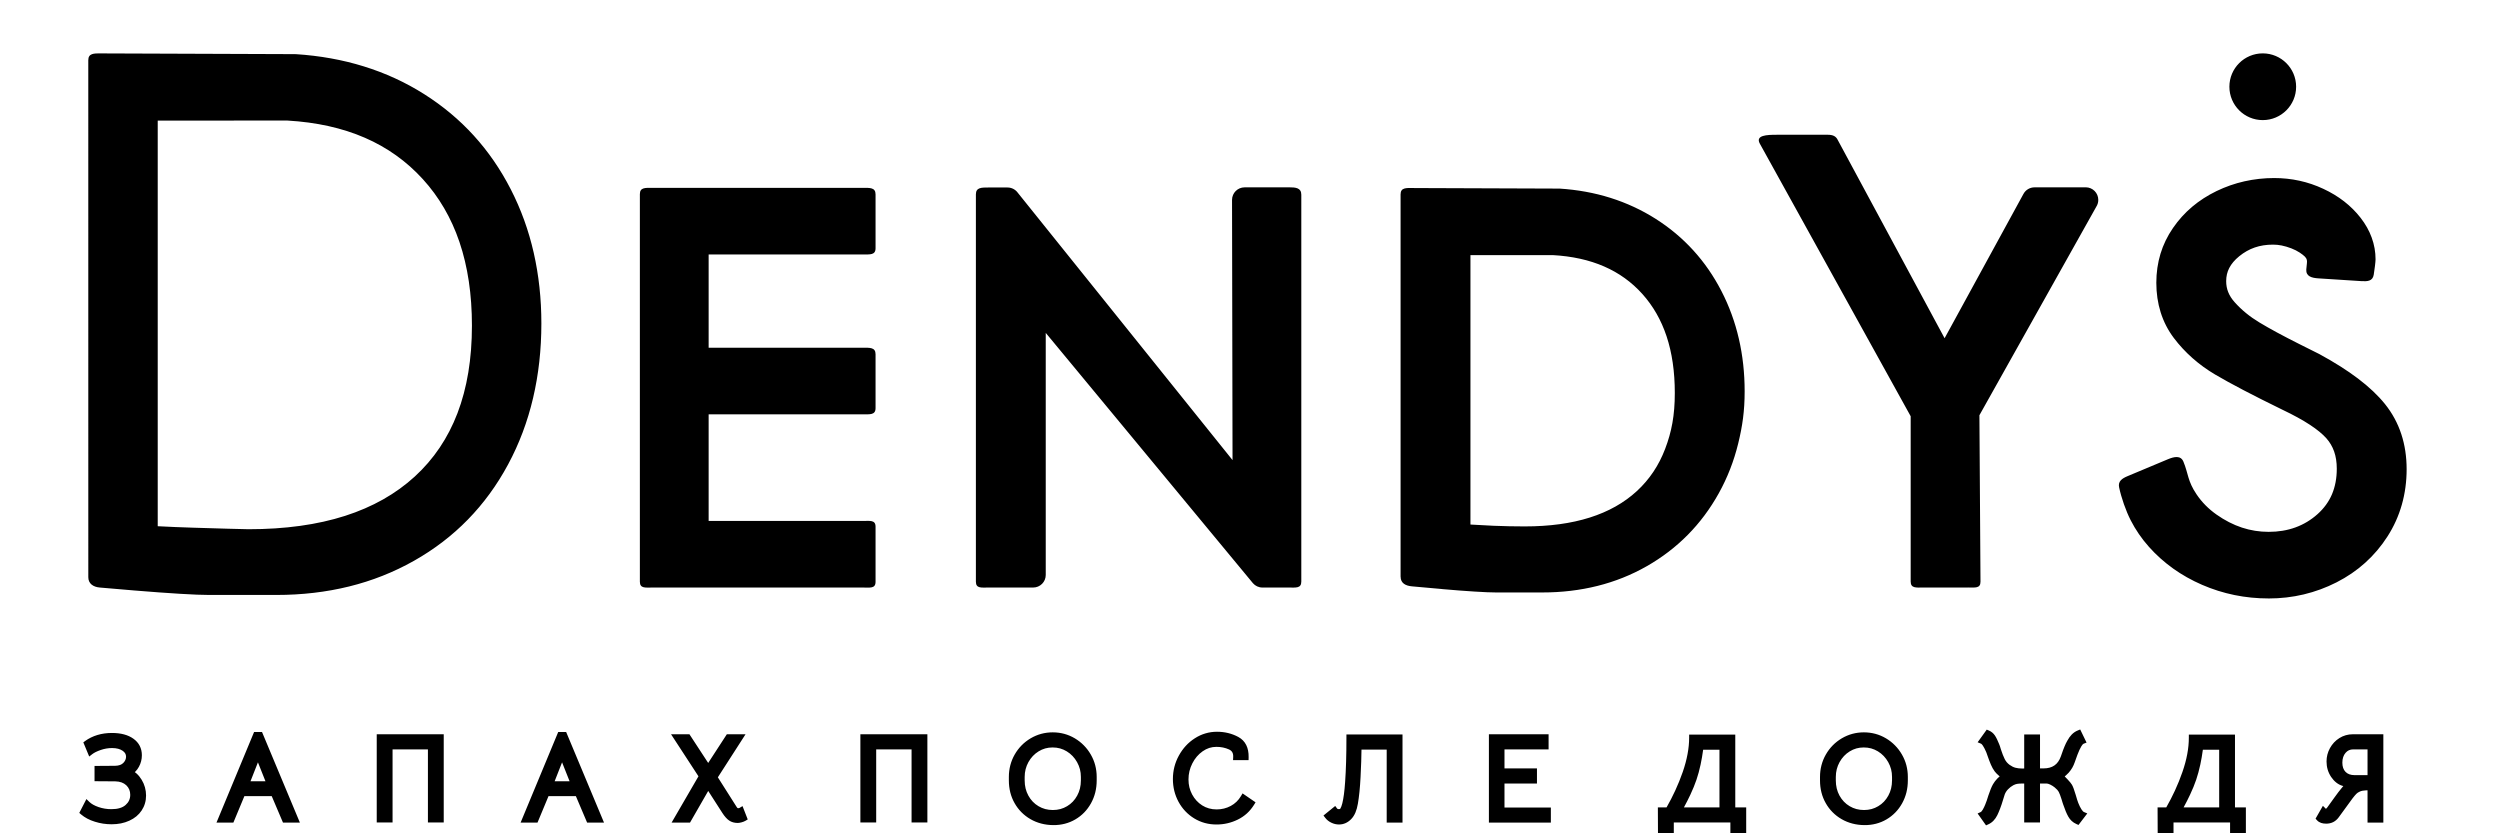 <?xml version="1.0" encoding="UTF-8"?> <!-- Creator: CorelDRAW 2019 (64-Bit) --> <svg xmlns="http://www.w3.org/2000/svg" xmlns:xlink="http://www.w3.org/1999/xlink" xmlns:xodm="http://www.corel.com/coreldraw/odm/2003" xml:space="preserve" width="12mm" height="4mm" style="shape-rendering:geometricPrecision; text-rendering:geometricPrecision; image-rendering:optimizeQuality; fill-rule:evenodd; clip-rule:evenodd" viewBox="0 0 1200 400"> <defs> <style type="text/css"> <![CDATA[ .fil0 {fill:black;fill-rule:nonzero} ]]> </style> </defs> <g id="Слой_x0020_1">  <path class="fil0" d="M748.56 90.52c8.6,0.55 16.74,2.03 24.41,4.44 7.74,2.44 15,5.8 21.75,10.08 6.77,4.3 12.79,9.34 18.07,15.14 5.26,5.77 9.75,12.27 13.49,19.52 3.72,7.21 6.51,14.84 8.37,22.9 1.86,8.05 2.78,16.47 2.78,25.26 0,9.32 -1.03,16.58 -3.1,25.03 -2.07,8.47 -5.18,16.44 -9.32,23.89 -4.15,7.46 -9.11,14.11 -14.87,19.94 -5.78,5.85 -12.36,10.88 -19.73,15.08 -7.39,4.21 -15.26,7.35 -23.63,9.44 -8.35,2.09 -17.17,3.14 -26.45,3.14l-22.24 0c-2.34,0 -5.73,-0.14 -10.17,-0.42 -4.58,-0.28 -9.73,-0.68 -15.47,-1.18 -0.19,-0.01 -0.37,-0.04 -0.55,-0.07l-14.11 -1.26c-3.13,-0.27 -5.49,-1.53 -5.49,-4.61l-0.02 0 0 -183.54c0,-3.33 2.7,-3.07 6.03,-3.07 0.19,0 0.38,0.01 0.56,0.03l69.31 0.26 0.38 0.01 0 -0.01zm-695.01 305.13c-1.36,0 -2.7,-0.1 -4.04,-0.3 -1.32,-0.2 -2.63,-0.51 -3.95,-0.92 -1.33,-0.41 -2.54,-0.9 -3.63,-1.48 -1.12,-0.59 -2.12,-1.26 -3.01,-2.02l-0.86 -0.74 3.42 -6.64 1.39 1.35c0.5,0.49 1.12,0.94 1.84,1.35 0.75,0.42 1.61,0.8 2.59,1.14 1.01,0.34 2.02,0.6 3.03,0.76 1.02,0.17 2.07,0.25 3.16,0.25 1.55,0 2.9,-0.17 4.05,-0.53 1.1,-0.33 2.02,-0.83 2.76,-1.49 0.75,-0.66 1.31,-1.39 1.67,-2.2 0.37,-0.8 0.55,-1.7 0.55,-2.68 0,-1.85 -0.64,-3.37 -1.9,-4.57 -0.65,-0.6 -1.4,-1.06 -2.26,-1.37 -0.89,-0.32 -1.91,-0.49 -3.05,-0.51l-9.93 -0.07 0 -7.33 9.87 -0.07c0.9,-0.01 1.7,-0.15 2.38,-0.39 0.62,-0.23 1.15,-0.56 1.57,-0.99 0.44,-0.45 0.78,-0.94 0.99,-1.44 0.21,-0.48 0.32,-1 0.32,-1.56 0,-0.57 -0.13,-1.09 -0.39,-1.54 -0.26,-0.47 -0.68,-0.9 -1.26,-1.3 -0.62,-0.42 -1.34,-0.74 -2.16,-0.96 -0.86,-0.22 -1.83,-0.34 -2.92,-0.34 -0.93,0 -1.84,0.08 -2.73,0.23 -0.92,0.16 -1.82,0.39 -2.71,0.7 -0.89,0.31 -1.69,0.64 -2.39,0.98 -0.65,0.33 -1.2,0.66 -1.65,1.01l-1.48 1.15 -2.82 -6.8 0.9 -0.67c0.85,-0.62 1.77,-1.17 2.75,-1.65 0.99,-0.49 2.03,-0.89 3.09,-1.21 1.08,-0.33 2.21,-0.57 3.39,-0.74 1.17,-0.16 2.37,-0.24 3.59,-0.24 4.29,0 7.72,0.91 10.29,2.74 1.35,0.96 2.37,2.11 3.06,3.45 0.68,1.34 1.03,2.84 1.03,4.5 0,0.99 -0.12,1.94 -0.36,2.87 -0.23,0.91 -0.58,1.81 -1.06,2.68 -0.48,0.88 -1.05,1.66 -1.72,2.32l-0.25 0.23c0.3,0.22 0.6,0.46 0.88,0.71 0.9,0.81 1.7,1.8 2.41,2.97 0.7,1.14 1.23,2.36 1.58,3.63 0.35,1.26 0.53,2.58 0.53,3.92 0,1.32 -0.17,2.58 -0.53,3.78 -0.35,1.21 -0.88,2.34 -1.58,3.4 -0.7,1.06 -1.55,2 -2.55,2.83 -0.97,0.8 -2.1,1.5 -3.37,2.08 -1.27,0.58 -2.61,1.01 -4.03,1.3 -1.42,0.28 -2.92,0.42 -4.5,0.42zm69.36 -44.29l2.86 0 18.17 43.48 -8.11 0 -5.41 -12.71 -13.11 0 -5.29 12.71 -8.11 0 18.05 -43.48 0.95 0zm0.9 14.56l-3.57 9.08 7.18 0 -3.61 -9.08zm58.46 -13.47l30.72 0 0 42.34 -7.59 0 0 -35.09 -16.97 0 0 35.09 -7.6 0 0 -42.34 1.44 0zm86.63 -1.09l2.85 0 18.17 43.48 -8.11 0 -5.4 -12.71 -13.12 0 -5.29 12.71 -8.11 0 18.05 -43.48 0.96 0zm0.89 14.56l-3.56 9.08 7.17 0 -3.61 -9.08zm84.29 29.1c-0.77,0 -1.5,-0.1 -2.18,-0.29 -0.71,-0.19 -1.35,-0.49 -1.93,-0.89 -0.55,-0.37 -1.11,-0.88 -1.65,-1.5 -0.53,-0.59 -1.06,-1.3 -1.59,-2.12l-6.79 -10.57 -8.73 15.19 -8.84 0 12.89 -22.21 -13.16 -20.18 8.83 0 9 13.77 8.95 -13.77 8.98 0 -13.29 20.66 9.06 14.29c0.07,0.13 0.16,0.24 0.24,0.32 0.05,0.06 0.11,0.1 0.17,0.14l0.17 0.08c0.2,0 0.37,-0.01 0.5,-0.04 0.1,-0.03 0.19,-0.06 0.25,-0.1l1.45 -0.87 2.5 6.39 -1.04 0.63c-0.25,0.15 -0.54,0.29 -0.86,0.42 -0.3,0.12 -0.63,0.23 -0.99,0.33 -0.35,0.1 -0.69,0.18 -1,0.23 -0.35,0.06 -0.66,0.09 -0.94,0.09zm60.34 -42.57l30.72 0 0 42.34 -7.59 0 0 -35.09 -16.98 0 0 35.09 -7.59 0 0 -42.34 1.44 0zm91.1 43.6c-2.02,-0.02 -3.94,-0.27 -5.75,-0.75 -1.83,-0.48 -3.56,-1.18 -5.17,-2.12 -1.61,-0.93 -3.05,-2.04 -4.32,-3.32 -1.27,-1.28 -2.37,-2.73 -3.28,-4.35 -0.92,-1.62 -1.61,-3.34 -2.07,-5.17 -0.45,-1.82 -0.68,-3.73 -0.68,-5.74l0 -1.67c0,-1.93 0.23,-3.8 0.7,-5.6 0.47,-1.81 1.17,-3.53 2.1,-5.15 1.87,-3.27 4.43,-5.86 7.65,-7.78 1.62,-0.95 3.31,-1.67 5.08,-2.15 1.77,-0.48 3.61,-0.72 5.52,-0.72 1.93,0 3.78,0.24 5.55,0.72 1.77,0.48 3.47,1.2 5.08,2.16 1.6,0.95 3.04,2.08 4.31,3.38 1.28,1.29 2.39,2.75 3.33,4.38 0.95,1.64 1.66,3.35 2.13,5.15 0.47,1.8 0.71,3.67 0.71,5.61l0 1.67c0,2 -0.23,3.92 -0.68,5.76 -0.46,1.84 -1.15,3.58 -2.06,5.23 -0.92,1.65 -2,3.11 -3.25,4.4 -1.26,1.3 -2.69,2.41 -4.27,3.33 -1.58,0.93 -3.27,1.62 -5.06,2.08 -1.75,0.45 -3.61,0.67 -5.57,0.65zm-0.16 -7.24c1.28,0 2.49,-0.16 3.63,-0.46 1.13,-0.31 2.21,-0.77 3.22,-1.38 1.03,-0.62 1.94,-1.34 2.74,-2.18 0.8,-0.84 1.5,-1.81 2.09,-2.89 1.19,-2.16 1.78,-4.59 1.78,-7.3l0 -1.67c0,-1.29 -0.15,-2.52 -0.45,-3.69 -0.31,-1.18 -0.77,-2.32 -1.38,-3.41 -0.61,-1.09 -1.33,-2.07 -2.15,-2.93 -0.82,-0.86 -1.75,-1.61 -2.78,-2.24 -1.03,-0.63 -2.11,-1.1 -3.24,-1.42 -1.12,-0.31 -2.32,-0.46 -3.58,-0.46 -1.23,0 -2.41,0.15 -3.52,0.46 -1.12,0.32 -2.19,0.79 -3.2,1.42 -1.02,0.63 -1.94,1.37 -2.75,2.23 -0.81,0.86 -1.52,1.84 -2.13,2.93 -0.6,1.09 -1.05,2.23 -1.35,3.41 -0.3,1.18 -0.45,2.42 -0.45,3.7l0 1.67c0,2.71 0.59,5.14 1.78,7.3 0.59,1.08 1.29,2.04 2.09,2.88 0.81,0.85 1.73,1.58 2.76,2.19 1.02,0.61 2.11,1.07 3.25,1.38 1.15,0.3 2.36,0.46 3.64,0.46zm78.57 6.95c-1.95,0 -3.83,-0.24 -5.63,-0.73 -1.8,-0.5 -3.5,-1.23 -5.1,-2.21 -1.59,-0.97 -3.01,-2.13 -4.27,-3.46 -1.25,-1.32 -2.33,-2.82 -3.23,-4.47 -0.9,-1.67 -1.58,-3.41 -2.03,-5.23 -0.45,-1.83 -0.68,-3.73 -0.68,-5.7 0,-4.03 0.95,-7.79 2.86,-11.27 0.95,-1.73 2.06,-3.3 3.33,-4.68 1.28,-1.39 2.73,-2.6 4.34,-3.63 1.62,-1.05 3.32,-1.83 5.1,-2.35 1.78,-0.53 3.63,-0.79 5.54,-0.79 3.73,0 7.14,0.84 10.23,2.5 1.71,0.93 2.98,2.23 3.81,3.9 0.8,1.61 1.18,3.55 1.14,5.82l-0.03 1.41 -7.45 0 0.07 -1.5c0.05,-0.93 -0.1,-1.7 -0.44,-2.29 -0.32,-0.57 -0.84,-1.02 -1.57,-1.35 -0.9,-0.41 -1.86,-0.72 -2.87,-0.93 -0.99,-0.21 -2.06,-0.31 -3.18,-0.31 -1.2,0 -2.34,0.17 -3.43,0.52 -1.09,0.35 -2.15,0.89 -3.16,1.6 -1.04,0.73 -1.97,1.57 -2.79,2.53 -0.83,0.98 -1.56,2.07 -2.17,3.28 -0.62,1.21 -1.08,2.46 -1.39,3.74 -0.31,1.27 -0.46,2.6 -0.46,3.98 0,1.31 0.14,2.57 0.43,3.76 0.3,1.19 0.74,2.35 1.32,3.44 0.59,1.11 1.29,2.09 2.09,2.96 0.79,0.87 1.71,1.63 2.74,2.29 1.02,0.64 2.1,1.13 3.24,1.44 1.15,0.33 2.38,0.49 3.7,0.49 2.44,0 4.7,-0.56 6.77,-1.67 1.02,-0.55 1.94,-1.22 2.75,-2 0.81,-0.78 1.52,-1.68 2.13,-2.7l0.78 -1.32 6.24 4.28 -0.71 1.17c-0.98,1.57 -2.12,2.96 -3.41,4.14 -1.3,1.18 -2.77,2.18 -4.4,2.98 -3.22,1.58 -6.62,2.36 -10.21,2.36zm58.84 0c-1.28,0 -2.53,-0.28 -3.72,-0.86 -0.61,-0.29 -1.15,-0.62 -1.63,-1.01 -0.5,-0.39 -0.93,-0.84 -1.31,-1.34l-0.84 -1.1 5.63 -4.58 0.89 1.19c0.08,0.11 0.18,0.2 0.29,0.25 0.14,0.06 0.34,0.09 0.57,0.09 0.23,0 0.4,-0.03 0.51,-0.08 0.09,-0.04 0.16,-0.11 0.21,-0.2 0.32,-0.51 0.64,-1.35 0.94,-2.53 0.3,-1.22 0.56,-2.67 0.78,-4.35 0.22,-1.68 0.41,-3.62 0.56,-5.82 0.42,-5.86 0.63,-13 0.63,-21.42l0 -1.44 26.92 0 0 42.28 -7.59 0 0 -35.03 -12.1 0c-0.03,1.91 -0.07,3.83 -0.13,5.77 -0.08,2.48 -0.19,4.98 -0.32,7.48 -0.13,2.54 -0.31,4.88 -0.52,7 -0.22,2.14 -0.47,4.05 -0.76,5.71 -0.27,1.62 -0.67,3.05 -1.18,4.26 -0.55,1.28 -1.24,2.34 -2.06,3.17 -0.83,0.84 -1.72,1.48 -2.68,1.9 -0.98,0.44 -2.01,0.66 -3.09,0.66zm73.34 -43.31l27.21 0 0 7.25 -21.17 0 0 9.14 15.59 0 0 7.25 -15.59 0 0 11.51 22.26 0 0 7.24 -29.74 0 0 -42.39 1.44 0zm114.47 49.53l0 -7.19 -27.16 0 0 8.63 -7.58 0 -0.07 -15.88 4.18 0c1.52,-2.66 2.9,-5.34 4.15,-8.05 1.37,-2.97 2.58,-5.95 3.61,-8.93 1.03,-2.97 1.8,-5.84 2.31,-8.61 0.51,-2.72 0.77,-5.36 0.77,-7.89l0 -1.44 22.14 0 0 34.92 5.24 0 0 15.88 -7.59 0 0 -1.44zm-13.07 -42.11c-0.34,2.51 -0.75,4.89 -1.23,7.13 -0.56,2.62 -1.22,5.05 -1.98,7.28 -0.75,2.21 -1.73,4.61 -2.94,7.2 -0.91,1.93 -1.93,3.95 -3.08,6.06l17.06 0 0 -27.67 -7.83 0zm77.36 36.18c-2.02,-0.02 -3.94,-0.27 -5.75,-0.75 -1.83,-0.48 -3.56,-1.18 -5.17,-2.12 -1.61,-0.93 -3.05,-2.04 -4.32,-3.32 -1.27,-1.28 -2.37,-2.73 -3.28,-4.35 -0.92,-1.62 -1.61,-3.34 -2.07,-5.17 -0.46,-1.82 -0.68,-3.73 -0.68,-5.74l0 -1.67c0,-1.93 0.23,-3.8 0.7,-5.6 0.47,-1.81 1.17,-3.53 2.1,-5.15 1.87,-3.27 4.43,-5.86 7.65,-7.78 1.62,-0.95 3.31,-1.67 5.08,-2.15 1.77,-0.48 3.61,-0.72 5.52,-0.72 1.92,0 3.77,0.24 5.55,0.72 1.77,0.48 3.47,1.2 5.08,2.16 1.6,0.95 3.04,2.08 4.31,3.38 1.28,1.29 2.39,2.75 3.33,4.38 0.95,1.64 1.66,3.35 2.13,5.15 0.47,1.8 0.71,3.67 0.71,5.61l0 1.67c0,2 -0.23,3.92 -0.68,5.76 -0.46,1.84 -1.15,3.58 -2.06,5.23 -0.92,1.65 -2,3.11 -3.26,4.4 -1.26,1.3 -2.68,2.41 -4.26,3.33 -1.58,0.93 -3.27,1.62 -5.06,2.08 -1.76,0.45 -3.61,0.67 -5.57,0.65zm-0.16 -7.24c1.27,0 2.49,-0.16 3.63,-0.46 1.13,-0.31 2.21,-0.77 3.22,-1.38 1.03,-0.62 1.94,-1.34 2.74,-2.18 0.8,-0.84 1.5,-1.81 2.09,-2.89 1.19,-2.16 1.78,-4.59 1.78,-7.3l0 -1.67c0,-1.29 -0.15,-2.52 -0.45,-3.69 -0.31,-1.18 -0.77,-2.32 -1.38,-3.41 -0.61,-1.09 -1.33,-2.07 -2.15,-2.93 -0.82,-0.86 -1.75,-1.61 -2.78,-2.24 -1.03,-0.63 -2.11,-1.1 -3.24,-1.42 -1.12,-0.31 -2.32,-0.46 -3.58,-0.46 -1.23,0 -2.41,0.15 -3.52,0.46 -1.12,0.32 -2.19,0.79 -3.2,1.42 -1.02,0.63 -1.94,1.37 -2.75,2.23 -0.81,0.86 -1.52,1.84 -2.13,2.93 -0.6,1.09 -1.05,2.23 -1.35,3.41 -0.3,1.18 -0.45,2.42 -0.45,3.7l0 1.67c0,2.71 0.59,5.14 1.77,7.3 0.6,1.08 1.3,2.04 2.1,2.88 0.81,0.85 1.73,1.58 2.76,2.19 1.02,0.61 2.11,1.07 3.25,1.38 1.15,0.3 2.36,0.46 3.64,0.46zm75.92 -12.72c-0.52,0 -0.98,0.02 -1.38,0.05 -0.41,0.03 -0.76,0.07 -1.06,0.12 -0.28,0.05 -0.57,0.14 -0.88,0.24 -0.3,0.11 -0.6,0.24 -0.9,0.4 -0.45,0.24 -0.9,0.53 -1.34,0.86 -0.43,0.33 -0.84,0.7 -1.23,1.11 -0.37,0.38 -0.69,0.79 -0.95,1.21 -0.26,0.41 -0.47,0.83 -0.63,1.27l-0.84 2.69c-0.43,1.44 -0.88,2.79 -1.35,4.03 -0.47,1.24 -0.93,2.32 -1.38,3.24 -0.51,1.03 -1.12,1.9 -1.83,2.63 -0.73,0.75 -1.56,1.33 -2.5,1.75l-1.07 0.49 -4.04 -5.71 1.57 -0.72c0.07,-0.04 0.17,-0.12 0.29,-0.26 0.2,-0.21 0.4,-0.49 0.6,-0.83 0.22,-0.38 0.44,-0.79 0.65,-1.23 0.2,-0.38 0.37,-0.79 0.54,-1.22l0.01 -0.03c0.49,-1.16 0.97,-2.55 1.45,-4.16l0.01 -0.05c0.43,-1.28 0.82,-2.35 1.17,-3.21 0.38,-0.93 0.74,-1.7 1.08,-2.29 0.56,-0.97 1.25,-1.88 2.06,-2.73 0.37,-0.37 0.76,-0.74 1.17,-1.1l-0.6 -0.49c-0.7,-0.6 -1.31,-1.24 -1.83,-1.91l-0.01 -0.02c-0.33,-0.44 -0.65,-0.93 -0.94,-1.46 -0.3,-0.54 -0.58,-1.12 -0.85,-1.74 -0.27,-0.64 -0.54,-1.31 -0.8,-1.99 -0.25,-0.66 -0.53,-1.43 -0.84,-2.33l-0.46 -1.31 -0.25 -0.6c-0.54,-1.24 -1.04,-2.2 -1.51,-2.89 -0.36,-0.52 -0.64,-0.82 -0.83,-0.91l-1.67 -0.69 4.37 -6.08 1.04 0.44c0.59,0.25 1.13,0.57 1.62,0.98 0.48,0.4 0.9,0.87 1.27,1.42 0.33,0.5 0.67,1.1 1,1.79 0.32,0.66 0.66,1.43 1.01,2.3 0.11,0.23 0.24,0.57 0.39,1.02 0.15,0.46 0.29,0.93 0.43,1.42 0.63,1.95 1.25,3.54 1.86,4.76 0.27,0.55 0.61,1.06 0.99,1.52 0.38,0.45 0.83,0.86 1.33,1.24 0.5,0.35 0.98,0.65 1.46,0.89 0.46,0.23 0.92,0.4 1.37,0.52 0.48,0.12 0.99,0.22 1.52,0.28 0.54,0.07 1.11,0.1 1.71,0.1l0.98 -0.02 0 -16.32 7.59 0 0 16.28 1.67 0c2.13,0 3.87,-0.47 5.23,-1.41 1.36,-0.93 2.39,-2.37 3.09,-4.31l0.4 -1.13c0.46,-1.38 0.92,-2.6 1.37,-3.67 0.45,-1.08 0.89,-2 1.33,-2.74 0.63,-1.19 1.35,-2.19 2.14,-3 0.85,-0.86 1.79,-1.5 2.82,-1.92l1.24 -0.51 3.05 6.3 -1.47 0.56c-0.24,0.09 -0.6,0.51 -1.05,1.25 -0.57,0.94 -1.19,2.28 -1.85,4.01l-0.67 1.86c-0.18,0.52 -0.38,1.08 -0.61,1.7 -0.2,0.52 -0.38,0.98 -0.55,1.39 -0.18,0.42 -0.4,0.85 -0.65,1.29 -0.24,0.41 -0.5,0.82 -0.79,1.21 -0.24,0.37 -0.54,0.75 -0.91,1.15 -0.35,0.4 -0.76,0.8 -1.22,1.2l-0.72 0.62c0.43,0.42 0.91,0.92 1.43,1.48 0.49,0.52 0.91,1 1.26,1.42 0.36,0.44 0.62,0.81 0.79,1.1 0.24,0.41 0.51,1.01 0.81,1.81 0.26,0.71 0.57,1.67 0.94,2.87l0.01 0.02c0.27,0.97 0.52,1.8 0.74,2.49 0.22,0.67 0.4,1.18 0.53,1.52l0.01 0.02c0.24,0.62 0.49,1.18 0.74,1.69 0.25,0.5 0.51,0.97 0.79,1.4 0.26,0.39 0.49,0.7 0.71,0.92 0.16,0.16 0.28,0.26 0.38,0.3l1.7 0.72 -4.22 5.53 -1.04 -0.46c-1.67,-0.74 -2.96,-1.93 -3.86,-3.55 -0.41,-0.72 -0.82,-1.57 -1.22,-2.54 -0.4,-0.97 -0.81,-2.06 -1.22,-3.27 -0.08,-0.21 -0.19,-0.53 -0.32,-0.95l-0.5 -1.64c-0.26,-0.8 -0.5,-1.5 -0.72,-2.09 -0.23,-0.58 -0.43,-1.04 -0.61,-1.39 -0.16,-0.3 -0.39,-0.61 -0.68,-0.95 -0.33,-0.37 -0.73,-0.75 -1.21,-1.14l-0.01 -0.01c-0.3,-0.25 -0.64,-0.5 -1.02,-0.74 -0.37,-0.24 -0.76,-0.46 -1.15,-0.64 -0.38,-0.19 -0.74,-0.32 -1.05,-0.41 -0.27,-0.07 -0.52,-0.11 -0.75,-0.11l-3.11 0 0 18.7 -7.59 0 0 -18.7 -0.98 0zm99.8 25.89l0 -7.19 -27.15 0 0 8.63 -7.58 0 -0.07 -15.88 4.18 0c1.52,-2.66 2.9,-5.34 4.15,-8.05 1.37,-2.97 2.57,-5.95 3.6,-8.93 1.03,-2.97 1.81,-5.84 2.32,-8.61 0.51,-2.72 0.76,-5.36 0.76,-7.89l0 -1.44 22.15 0 0 34.92 5.23 0 0 15.88 -7.59 0 0 -1.44zm-13.06 -42.11c-0.34,2.51 -0.75,4.89 -1.23,7.13 -0.56,2.62 -1.23,5.05 -1.98,7.28 -0.75,2.21 -1.73,4.61 -2.95,7.2 -0.9,1.93 -1.93,3.95 -3.08,6.06l17.07 0 0 -27.67 -7.83 0zm86.63 -5.98l0 40.95 -7.59 0 0 -15.49 -0.66 0.01c-0.6,0.02 -1.16,0.08 -1.68,0.18 -0.47,0.09 -0.9,0.21 -1.27,0.37 -0.39,0.17 -0.74,0.36 -1.04,0.55 -0.29,0.19 -0.54,0.39 -0.73,0.6 -0.25,0.25 -0.53,0.56 -0.84,0.93 -0.34,0.41 -0.67,0.82 -0.98,1.23l-6.66 9.13c-0.74,1 -1.62,1.76 -2.62,2.26 -1.01,0.5 -2.14,0.75 -3.37,0.75 -0.93,0 -1.75,-0.12 -2.45,-0.36 -0.79,-0.28 -1.44,-0.7 -1.95,-1.27l-0.7 -0.77 3.52 -6.16 1.33 1.33 0.11 0.09 0.04 0.01 0.21 -0.19c0.12,-0.12 0.25,-0.26 0.39,-0.43 2.29,-3.06 4.77,-6.84 7.18,-9.65 0.19,-0.24 0.37,-0.45 0.55,-0.65l-0.28 -0.07c-1.12,-0.31 -2.15,-0.85 -3.09,-1.59 -0.92,-0.72 -1.75,-1.63 -2.49,-2.73 -1.47,-2.2 -2.2,-4.67 -2.2,-7.41 0,-2.28 0.55,-4.42 1.65,-6.42 0.54,-0.99 1.2,-1.89 1.95,-2.7 0.75,-0.8 1.61,-1.5 2.57,-2.11 0.97,-0.61 2,-1.07 3.07,-1.37 1.08,-0.31 2.2,-0.46 3.36,-0.46l14.67 0 0 1.44zm-7.59 18.18l0 -12.37 -6.85 0c-0.77,0 -1.47,0.14 -2.08,0.41 -0.6,0.28 -1.15,0.7 -1.63,1.27 -0.5,0.58 -0.88,1.25 -1.13,2.02 -0.27,0.78 -0.4,1.67 -0.4,2.68 0,1.91 0.52,3.39 1.54,4.43 0.5,0.51 1.1,0.89 1.79,1.15 0.74,0.27 1.58,0.41 2.54,0.41l6.22 0zm-19.93 16.16l0.02 0 -0.02 0zm-30.36 -362.61c8.84,0 16.01,7.17 16.01,16.01 0,8.85 -7.17,16.02 -16.01,16.02 -8.85,0 -16.02,-7.17 -16.02,-16.02 0,-8.84 7.17,-16.01 16.02,-16.01zm-944.19 0.37c11.56,0.74 22.47,2.7 32.73,5.89 10.31,3.19 19.94,7.62 28.88,13.27 8.98,5.68 16.94,12.32 23.87,19.94 6.92,7.6 12.84,16.2 17.76,25.8 4.9,9.55 8.57,19.7 11.01,30.45 2.44,10.76 3.67,22.06 3.67,33.91 0,12.6 -1.33,24.53 -3.98,35.8 -2.65,11.32 -6.65,21.94 -11.98,31.86 -5.34,9.93 -11.78,18.76 -19.32,26.48 -7.53,7.72 -16.16,14.32 -25.89,19.81 -9.71,5.48 -20.07,9.58 -31.08,12.3 -11.02,2.72 -22.65,4.08 -34.91,4.08l-32.4 0c-3.1,0 -7.72,-0.18 -13.85,-0.55 -6.17,-0.37 -13.46,-0.9 -21.86,-1.59l-16.66 -1.42c-3.16,-0.26 -5.55,-1.86 -5.54,-4.97l-0.01 -248.15c0,-3.33 2.71,-3.28 6.04,-3.28 0.19,0 0.37,0 0.56,0.02l92.58 0.35 0.37 0.02 0.01 -0.02zm-22.69 228.04c17.59,0 33.06,-2.14 46.41,-6.42 13.16,-4.22 24.32,-10.52 33.46,-18.89 9.07,-8.31 15.9,-18.44 20.47,-30.38 4.63,-12.11 6.94,-26.12 6.94,-42.03 0,-14.95 -1.98,-28.29 -5.95,-40.03l-0.09 -0.27c-3.91,-11.47 -9.75,-21.48 -17.52,-30.01 -7.82,-8.59 -17.1,-15.22 -27.85,-19.88 -10.81,-4.69 -23.18,-7.44 -37.1,-8.25l-62.31 0.01 0 194.71c11.27,0.61 22.49,0.86 33.79,1.2 5.59,0.16 8.83,0.24 9.75,0.24zm193.93 -163.86l101.05 0c3.33,0 6.04,-0.21 6.04,3.13l0 25.87c0,3.33 -2.71,2.96 -6.04,2.96l-74.08 0 0 44.78 74.08 0c3.33,0 6.04,-0.21 6.04,3.12l0 25.88c0,3.33 -2.71,2.96 -6.04,2.96l-74.08 0 0 51.19 74.08 0c3.33,0 6.04,-0.58 6.04,2.75l0 26.46c0,3.34 -2.71,2.75 -6.04,2.75l-101.05 0c-3.33,0 -6.04,0.53 -6.04,-2.8l0 -186.03c0,-3.33 2.71,-3.02 6.04,-3.02zm161.29 -0.17l9.15 0c2.04,0 3.84,1.01 4.94,2.55l103.06 128.3 -0.24 -124.9c0,-3.32 2.7,-6.02 6.02,-6.02l0 -0.02 21.19 0c3.34,0 6.04,0.22 6.04,3.56l0 185.7c0,3.33 -2.7,2.85 -6.04,2.85l-12.62 0c-1.81,0 -3.43,-0.79 -4.54,-2.06 0,0 -99.47,-120.17 -99.47,-120.17l0 116.2c0,3.33 -2.7,6.03 -6.04,6.03l-21.45 0c-3.34,0 -6.04,0.53 -6.04,-2.8l0 -185.93c0,-3.34 2.7,-3.29 6.04,-3.29zm407.74 -22.65l51.2 95 37.86 -69.28c1.09,-2 3.15,-3.14 5.28,-3.14l0 -0.02 24.6 0c3.33,0 6.03,2.7 6.03,6.04 0,1.19 -0.34,2.3 -0.94,3.24l-56.12 100.13 0.52 79.9c0.01,3.32 -2.67,2.77 -5.99,2.78l-0.03 0 0 0.02 -21.46 0c-3.33,0 -6.03,0.45 -6.03,-2.88l0 -79.34 -72.42 -130.87c-2.22,-4.05 3.48,-4.24 7.99,-4.24l0 -0.01 24.52 0c2.44,0 4.04,0.58 4.99,2.67zm206.76 219.91c-11.26,0 -21.91,-2.18 -31.96,-6.54 -5.04,-2.19 -9.68,-4.8 -13.89,-7.81 -4.3,-3.08 -8.19,-6.56 -11.65,-10.45 -3.49,-3.92 -6.4,-8.17 -8.73,-12.72 -2.33,-4.55 -4.51,-10.81 -5.57,-15.85 -0.6,-2.88 1.45,-4.25 4.07,-5.34l19.36 -8.11c3.07,-1.28 6.17,-1.92 7.44,1.15 2.42,5.82 1.93,9.24 6.35,15.76 2.51,3.71 5.68,6.92 9.52,9.63 3.95,2.79 8.03,4.88 12.22,6.27 4.14,1.36 8.41,2.04 12.84,2.04 9.3,0 17.12,-2.84 23.46,-8.51 3.08,-2.76 5.38,-5.92 6.91,-9.49 1.54,-3.62 2.32,-7.73 2.32,-12.33 0,-3.09 -0.43,-5.85 -1.28,-8.27 -0.84,-2.37 -2.08,-4.47 -3.71,-6.3 -1.83,-2.06 -4.45,-4.21 -7.85,-6.45 -3.52,-2.32 -7.95,-4.75 -13.29,-7.29l-0.14 -0.07c-14.01,-6.83 -24.72,-12.44 -32.13,-16.81 -3.91,-2.31 -7.53,-4.94 -10.86,-7.88 -3.34,-2.96 -6.32,-6.17 -8.94,-9.64 -2.81,-3.73 -4.93,-7.85 -6.34,-12.34 -1.38,-4.41 -2.08,-9.15 -2.08,-14.19 0,-4.86 0.67,-9.49 1.99,-13.88 1.33,-4.38 3.34,-8.53 6.03,-12.43 2.62,-3.81 5.68,-7.19 9.17,-10.15 3.49,-2.94 7.4,-5.46 11.74,-7.56 4.29,-2.07 8.75,-3.63 13.37,-4.67 4.65,-1.04 9.4,-1.57 14.24,-1.57 8.36,0 16.23,1.72 23.61,5.17 3.69,1.72 7.02,3.73 9.97,6.02 3.02,2.34 5.67,4.98 7.95,7.92 2.35,3.02 4.12,6.18 5.31,9.47 1.24,3.4 1.85,6.88 1.85,10.43 0,1.16 -0.47,4.96 -0.88,7.43 -0.52,3.08 -3.01,3.23 -6.05,3.03l-20.41 -1.31c-3.33,-0.2 -6.12,-0.96 -5.91,-4.28 0.28,-4.51 1.5,-4.97 -3.16,-8.1 -1.16,-0.76 -2.49,-1.44 -3.98,-2.02 -1.62,-0.62 -3.17,-1.08 -4.64,-1.38 -1.36,-0.28 -2.76,-0.42 -4.18,-0.42 -3.22,0 -6.15,0.46 -8.8,1.38 -2.65,0.92 -5.12,2.32 -7.42,4.19 -2.19,1.78 -3.8,3.68 -4.82,5.69 -0.97,1.88 -1.45,3.96 -1.45,6.26 0,1.89 0.32,3.64 0.96,5.24 0.67,1.69 1.71,3.32 3.11,4.88 1.66,1.86 3.48,3.6 5.46,5.22 1.92,1.58 4.05,3.07 6.39,4.48 2.52,1.52 5.33,3.12 8.44,4.8 3.47,1.87 7.06,3.74 10.76,5.59l9.61 4.81c7.21,3.92 13.38,7.83 18.52,11.72 5.33,4.04 9.67,8.14 13,12.29 3.47,4.33 6.07,9.13 7.81,14.4 1.71,5.21 2.56,10.82 2.56,16.85 0,5.94 -0.77,11.6 -2.3,17 -1.54,5.43 -3.84,10.53 -6.91,15.3 -3.04,4.74 -6.61,8.94 -10.69,12.61 -4.08,3.67 -8.67,6.81 -13.76,9.4 -5.03,2.56 -10.28,4.49 -15.74,5.79 -5.43,1.29 -11.04,1.94 -16.82,1.94zm-357 -34.58c23.56,0 41.48,-5.66 53.75,-16.98 6.02,-5.55 10.54,-12.3 13.56,-20.26 3.09,-8.15 4.63,-15.99 4.63,-26.8 0,-10.22 -1.32,-19.3 -3.95,-27.22 -2.59,-7.79 -6.47,-14.57 -11.63,-20.32 -5.12,-5.7 -11.24,-10.11 -18.37,-13.21 -7.16,-3.12 -15.38,-4.93 -24.65,-5.44l-39.49 0.01 0 129.32c3.95,0.25 7.66,0.45 11.14,0.59 4.98,0.2 9.98,0.31 15.01,0.31z"></path> </g> </svg> 